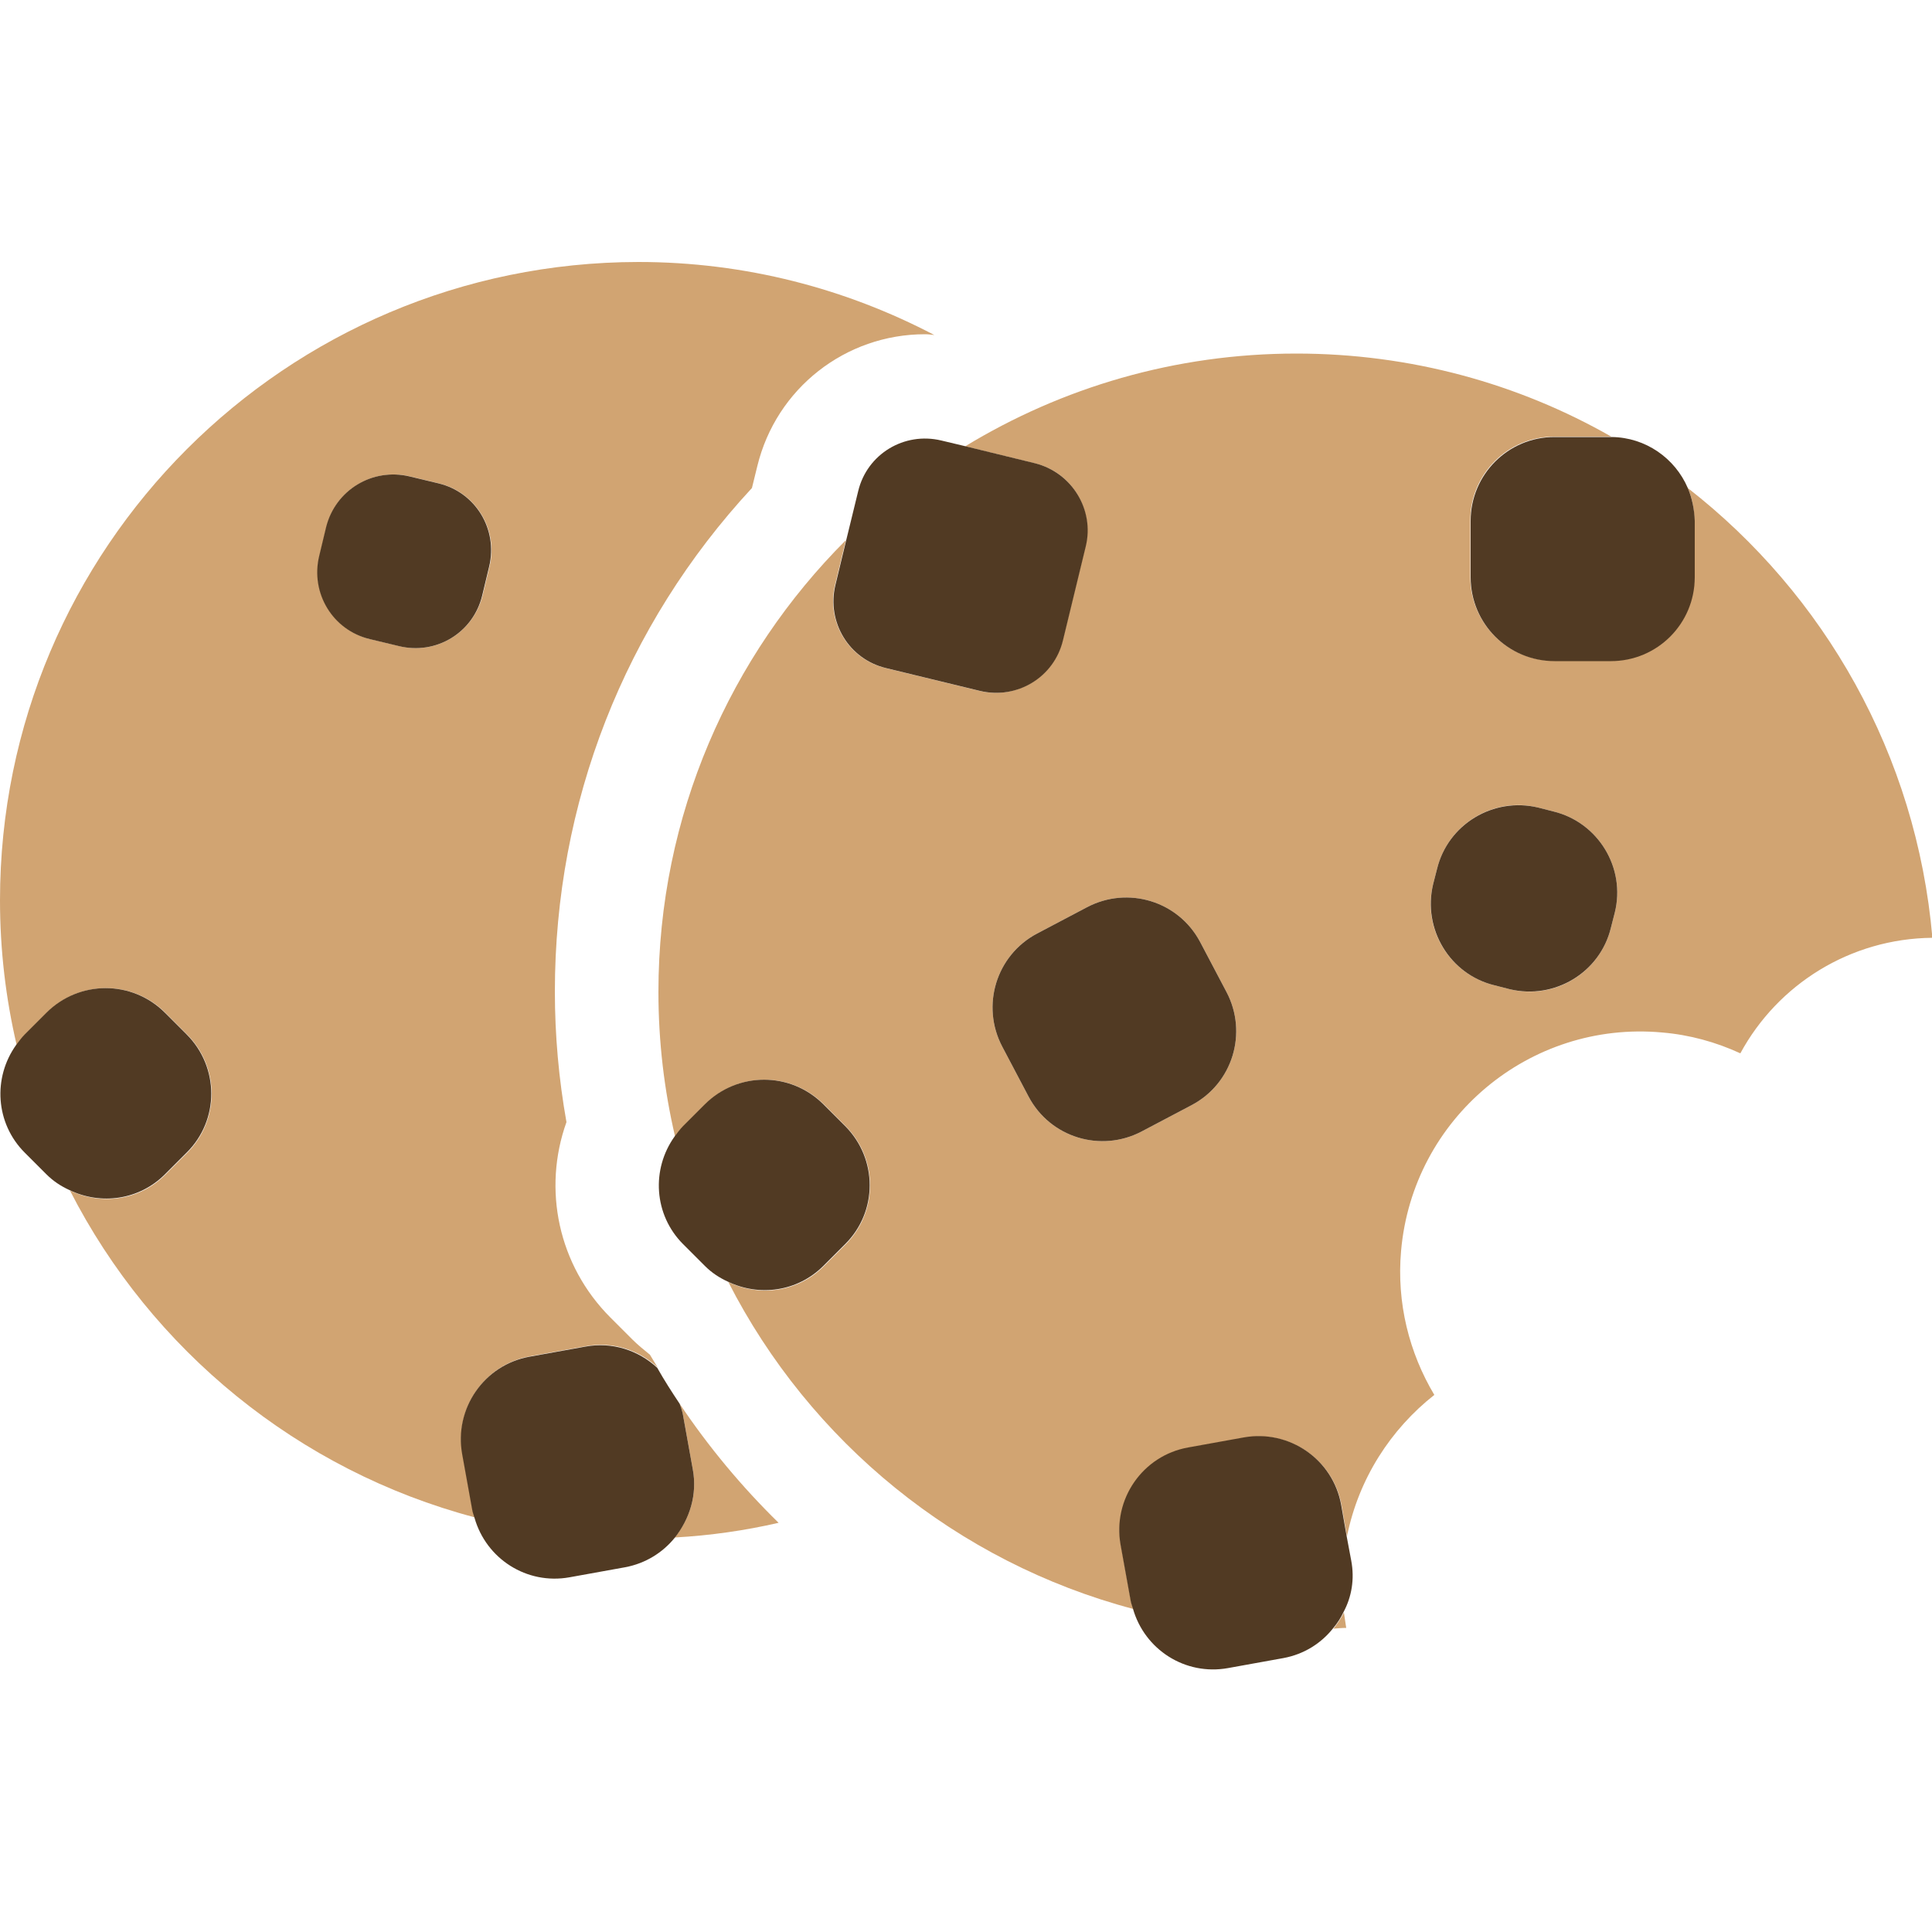 <?xml version="1.0" encoding="utf-8"?>
<!-- Generator: Adobe Illustrator 26.0.3, SVG Export Plug-In . SVG Version: 6.00 Build 0)  -->
<svg version="1.1" id="Calque_1" xmlns="http://www.w3.org/2000/svg" xmlns:xlink="http://www.w3.org/1999/xlink" x="0px" y="0px"
	 viewBox="0 0 500 500" style="enable-background:new 0 0 500 500;" xml:space="preserve">
<g id="préparation_gâteaux">
	<g>
		<path style="fill:#D1A472;" d="M119.7,376.2c-2.1-11.8,5.7-23.1,17.5-25.2l14.4-2.6c7-1.3,13.8,1,18.6,5.5c-0.7-1.1-1.3-2.2-2-3.3
			c-1.6-1.3-3.2-2.6-4.6-4L158,341c-13.6-13.6-17.6-33.3-11.4-50.6c-2-11.2-3-22.5-3-33.8c0-48.7,18-94.7,51-130.3l1.4-5.7
			c4.9-20.1,22.8-34.1,43.4-34.1c0.8,0,1.6,0.1,2.4,0.2c-22.9-12-48.9-18.9-76.6-18.9C73.9,67.9,0,141.8,0,233
			c0,12.9,1.5,25.4,4.3,37.4c0.7-0.9,1.4-1.9,2.2-2.7l5.6-5.6c8.5-8.5,22.2-8.5,30.7,0l5.6,5.6c8.5,8.5,8.5,22.2,0,30.7l-5.6,5.6
			c-6.7,6.7-16.6,8-24.7,4.1c21.1,41.3,59.1,72.5,104.8,84.6c-0.2-0.7-0.5-1.3-0.6-2.1L119.7,376.2z M103.3,167.2l-7.5-1.8
			c-9.6-2.3-15.4-12-13.1-21.5l1.8-7.5c2.3-9.6,12-15.4,21.6-13.1l7.5,1.8c9.6,2.3,15.4,12,13.1,21.5l-1.8,7.5
			C122.5,163.7,112.9,169.6,103.3,167.2z"/>
		<path style="fill:#D1A472;" d="M176.7,365.9l2.6,14.4c1.2,6.5-0.8,12.8-4.7,17.6c9.2-0.5,18.2-1.8,26.9-3.8
			c-9.5-9.3-18.1-19.6-25.6-30.8C176.2,364.2,176.5,365,176.7,365.9z"/>
		<path style="fill:#513A23;" d="M124.8,154.1l1.8-7.5c2.3-9.6-3.5-19.2-13.1-21.5l-7.5-1.8c-9.6-2.3-19.2,3.5-21.6,13.1l-1.8,7.5
			c-2.3,9.6,3.5,19.2,13.1,21.5l7.5,1.8C112.9,169.6,122.5,163.7,124.8,154.1z"/>
		<path style="fill:#513A23;" d="M48.3,267.7l-5.6-5.6c-8.5-8.5-22.2-8.5-30.7,0l-5.6,5.6c-0.8,0.8-1.5,1.8-2.2,2.7
			c-6.1,8.5-5.4,20.3,2.2,27.9l5.6,5.6c1.8,1.8,3.8,3.1,6,4.1c8.1,3.9,18,2.6,24.7-4.1l5.6-5.6C56.8,289.9,56.8,276.2,48.3,267.7z"
			/>
		<path style="fill:#513A23;" d="M179.3,380.3l-2.6-14.4c-0.2-0.9-0.5-1.8-0.8-2.6c-2-3-4-6.1-5.8-9.3c-4.8-4.5-11.6-6.8-18.6-5.5
			l-14.4,2.6c-11.8,2.1-19.6,13.4-17.5,25.2l2.6,14.4c0.1,0.7,0.4,1.4,0.6,2.1c3,10.6,13.5,17.4,24.6,15.4l14.4-2.6
			c5.3-1,9.7-3.8,12.8-7.6C178.5,393.1,180.5,386.8,179.3,380.3z"/>
	</g>
	<path style="fill:#D1A472;" d="M348.4,421.3c-0.2-1.3-0.4-2.6-0.6-4c-0.7,1.5-1.7,2.9-2.7,4.2C346.2,421.4,347.3,421.3,348.4,421.3
		z"/>
	<path style="fill:#D1A472;" d="M436.8,126.3c1.1,2.6,1.7,5.4,1.7,8.4v14.6c0,12-9.7,21.7-21.7,21.7h-14.6c-12,0-21.7-9.7-21.7-21.7
		v-14.6c0-12,9.7-21.7,21.7-21.7h14.6c0.1,0,0.2,0,0.2,0c-24-13.7-51.9-21.5-81.5-21.5c-31.4,0-60.7,8.8-85.7,24l18,4.4
		c9.6,2.3,15.4,12,13.1,21.5l-5.9,24.3c-2.3,9.6-12,15.4-21.5,13.1l-24.3-5.9c-9.6-2.3-15.4-12-13.1-21.5l2.8-11.6
		c-29.9,29.9-48.5,71.2-48.5,116.9c0,12.9,1.5,25.4,4.3,37.4c0.7-0.9,1.4-1.9,2.2-2.7l5.6-5.6c8.5-8.5,22.2-8.5,30.7,0l5.6,5.6
		c8.5,8.5,8.5,22.2,0,30.7l-5.6,5.6c-6.7,6.7-16.6,8-24.7,4.1c21.1,41.3,59.1,72.5,104.8,84.6c-0.2-0.7-0.5-1.3-0.6-2.1l-2.6-14.4
		c-2.1-11.8,5.7-23.1,17.5-25.2l14.4-2.6c11.8-2.1,23.1,5.7,25.2,17.5l1.4,8c3-14.9,11.3-27.7,22.6-36.6
		c-6.5-10.9-9.8-23.8-8.6-37.3c3-34.2,33.2-59.6,67.5-56.5c7.2,0.6,14,2.5,20.3,5.4c9.7-17.9,28.5-29.7,49.7-29.9
		C496,195.3,472.1,153.8,436.8,126.3z M308.4,286l-12.9,6.8c-10.6,5.6-23.7,1.6-29.3-9l-6.8-12.9c-5.6-10.6-1.6-23.7,9-29.3
		l12.9-6.8c10.6-5.6,23.7-1.6,29.3,9l6.8,12.9C323,267.3,319,280.4,308.4,286z M417.9,236.2l-1,3.9c-2.8,11.6-14.6,18.8-26.2,15.9
		l-3.9-1c-11.6-2.8-18.8-14.6-15.9-26.2l1-3.9c2.8-11.6,14.6-18.8,26.2-15.9l3.9,1C413.6,212.8,420.8,224.6,417.9,236.2z"/>
	<path style="fill:#513A23;" d="M436.8,126.3c-3.3-7.7-10.9-13.1-19.7-13.2c-0.1,0-0.2,0-0.2,0h-14.6c-12,0-21.7,9.7-21.7,21.7v14.6
		c0,12,9.7,21.7,21.7,21.7h14.6c12,0,21.7-9.7,21.7-21.7v-14.6C438.5,131.8,437.9,128.9,436.8,126.3z"/>
	<path style="fill:#513A23;" d="M267.9,119.9l-18-4.4l-6.3-1.5c-9.6-2.3-19.2,3.5-21.5,13.1l-3.1,12.7l-2.8,11.6
		c-2.3,9.6,3.5,19.2,13.1,21.5l24.3,5.9c9.6,2.3,19.2-3.5,21.5-13.1l5.9-24.3C283.3,131.9,277.4,122.3,267.9,119.9z"/>
	<path style="fill:#513A23;" d="M218.7,291.4l-5.6-5.6c-8.5-8.5-22.2-8.5-30.7,0l-5.6,5.6c-0.8,0.8-1.5,1.8-2.2,2.7
		c-6.1,8.5-5.4,20.3,2.2,27.9l5.6,5.6c1.8,1.8,3.8,3.1,6,4.1c8.1,3.9,18,2.6,24.7-4.1l5.6-5.6C227.2,313.6,227.2,299.9,218.7,291.4z
		"/>
	<path style="fill:#513A23;" d="M310.6,243.8c-5.6-10.6-18.7-14.6-29.3-9l-12.9,6.8c-10.6,5.6-14.6,18.7-9,29.3l6.8,12.9
		c5.6,10.6,18.7,14.6,29.3,9l12.9-6.8c10.6-5.6,14.6-18.7,9-29.3L310.6,243.8z"/>
	<path style="fill:#513A23;" d="M349.7,403.9l-1.2-6.4l-1.4-8c-2.1-11.8-13.4-19.6-25.2-17.5l-14.4,2.6
		c-11.8,2.1-19.6,13.4-17.5,25.2l2.6,14.4c0.1,0.7,0.4,1.4,0.6,2.1c3,10.6,13.5,17.4,24.6,15.4l14.4-2.6c5.3-1,9.7-3.8,12.8-7.7
		c1.1-1.3,2-2.7,2.7-4.2C349.8,413.3,350.6,408.7,349.7,403.9z"/>
	<path style="fill:#513A23;" d="M402,210l-3.9-1c-11.6-2.8-23.4,4.3-26.2,15.9l-1,3.9c-2.8,11.6,4.3,23.4,15.9,26.2l3.9,1
		c11.6,2.8,23.4-4.3,26.2-15.9l1-3.9C420.8,224.6,413.6,212.8,402,210z"/>
</g>
</svg>
